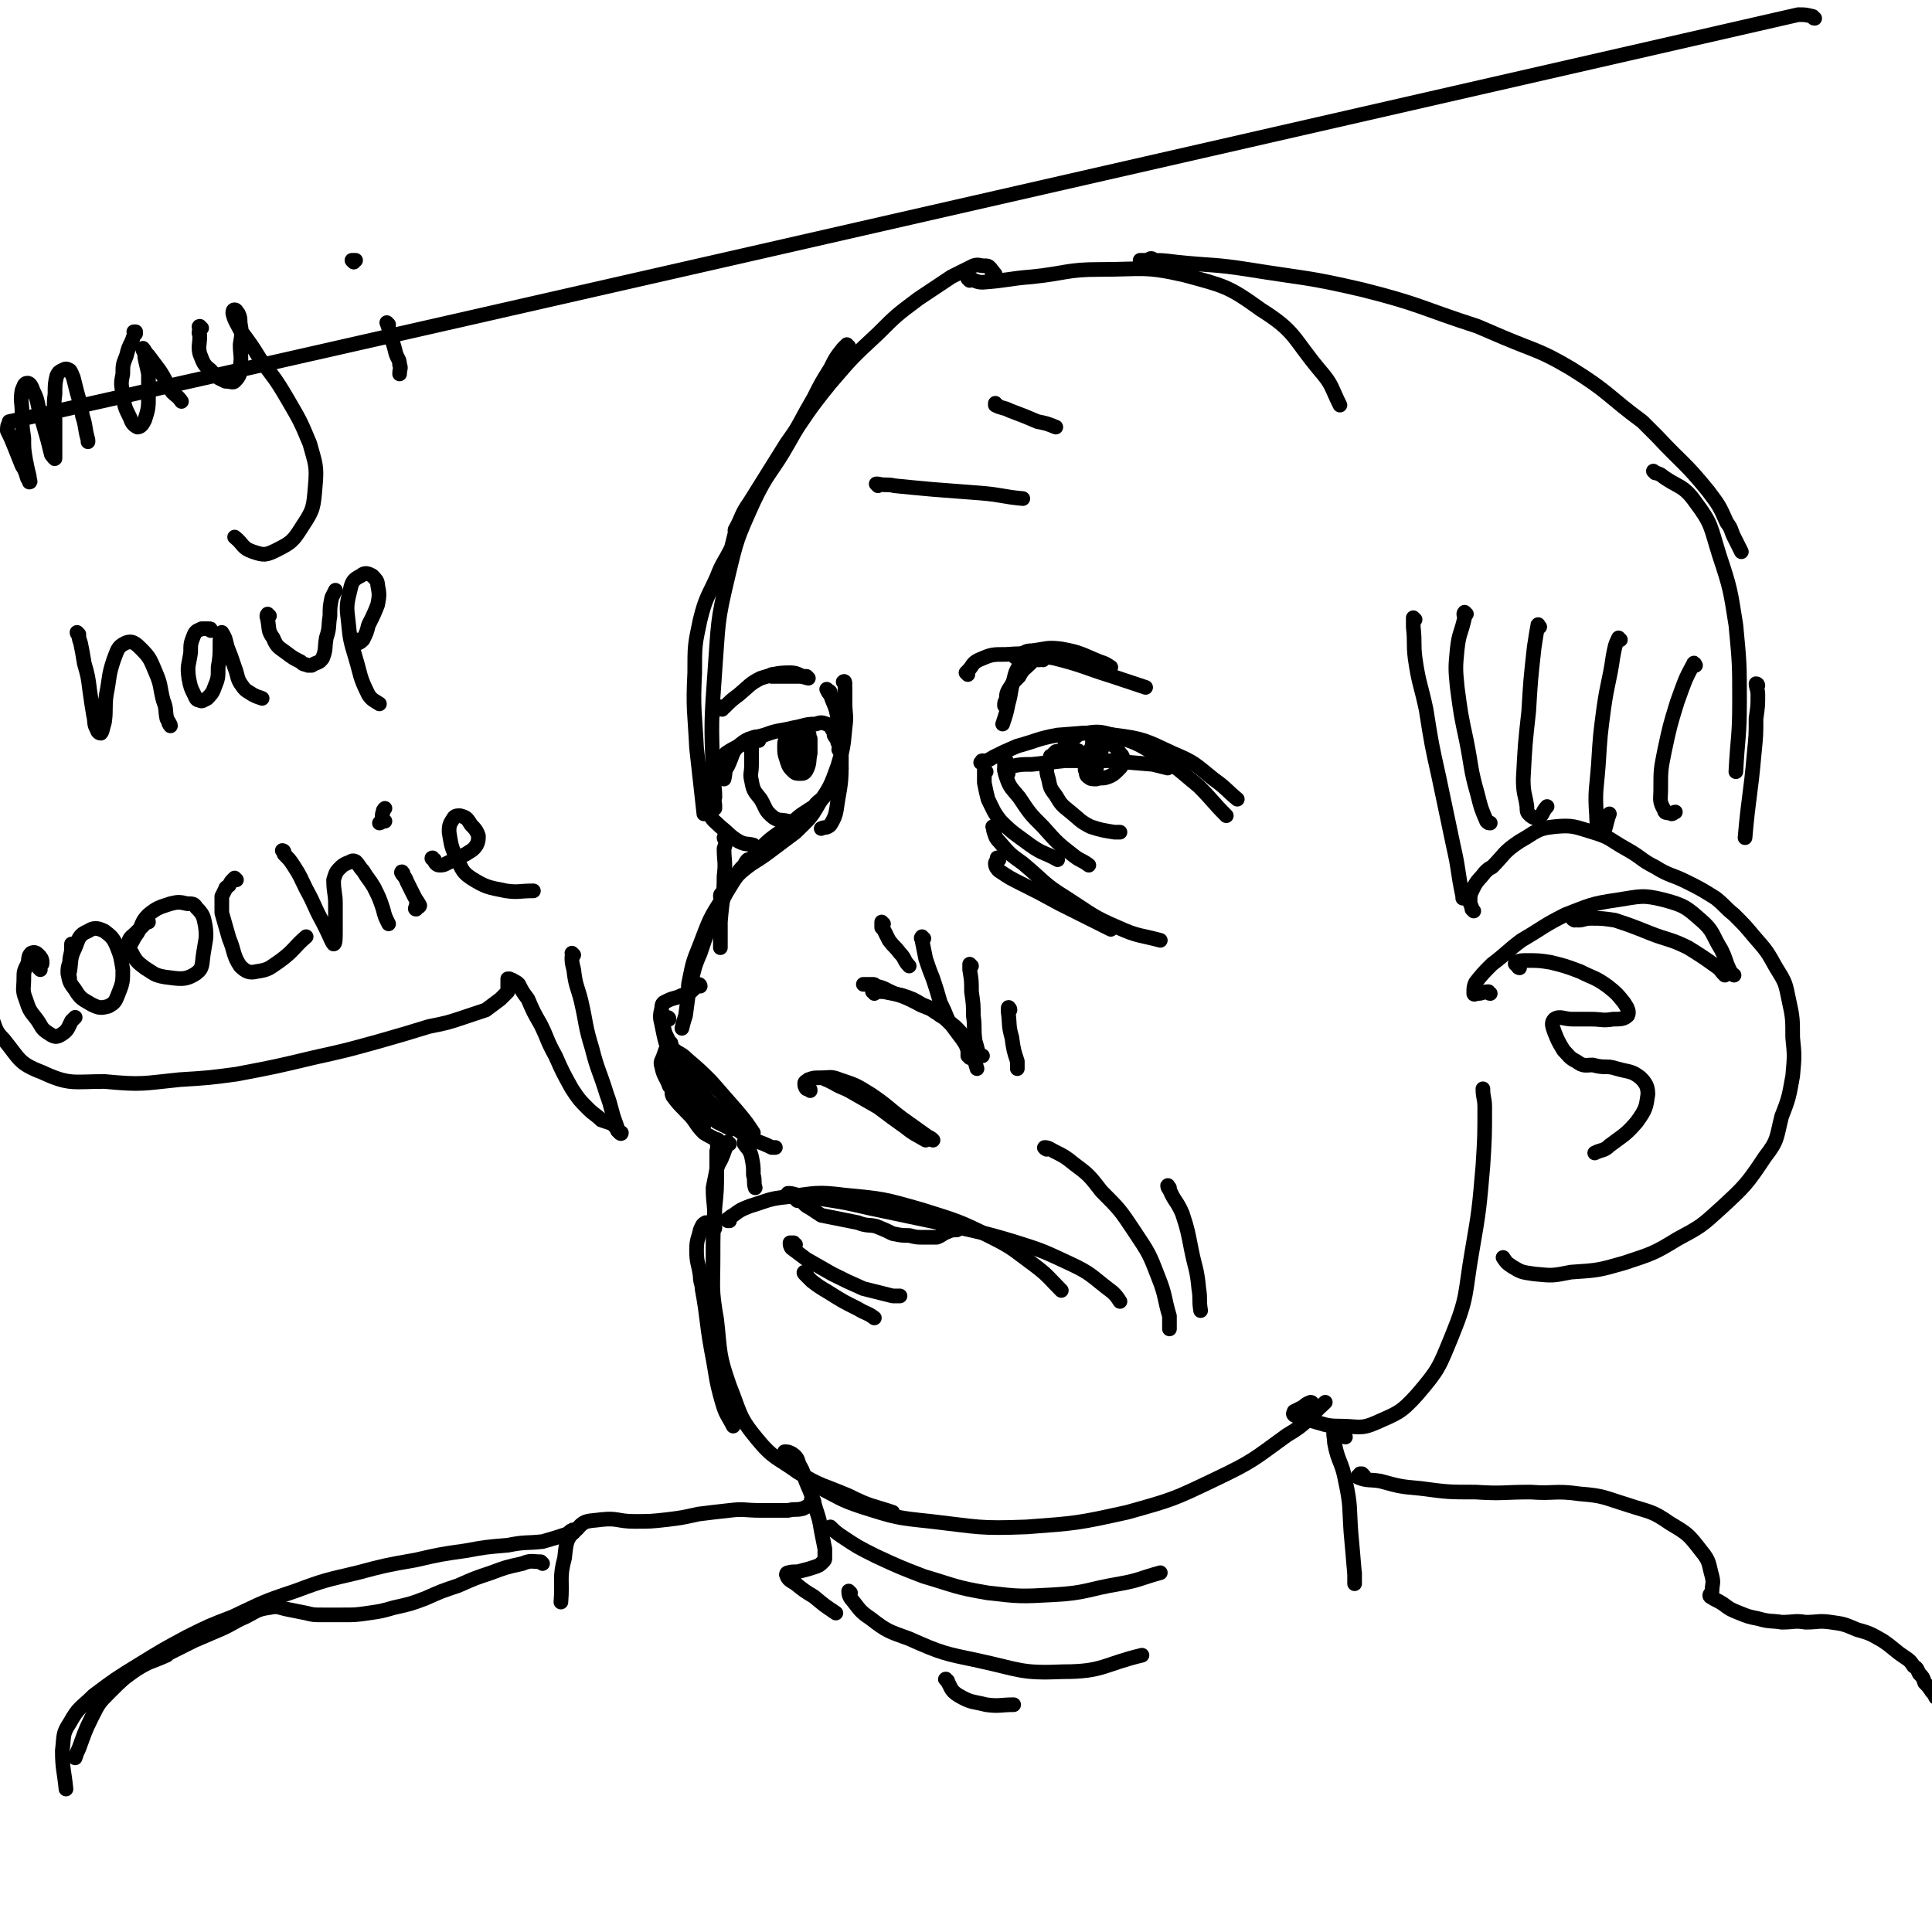 <svg viewBox='0 0 1054 1054' version='1.1' xmlns='http://www.w3.org/2000/svg' xmlns:xlink='http://www.w3.org/1999/xlink'><g fill='none' stroke='#000000' stroke-width='8' stroke-linecap='round' stroke-linejoin='round'><path d='M543,150c0,-1 -1,-1 -1,-1 0,-1 0,-1 -1,-1 0,-1 0,-1 -1,-2 -1,-1 -1,-1 -3,-1 -3,0 -3,-1 -6,0 -6,3 -6,3 -12,6 -9,6 -9,6 -18,12 -12,9 -12,9 -22,19 -14,13 -14,13 -26,27 -13,16 -12,16 -24,33 -10,16 -10,16 -20,32 -5,7 -4,8 -8,15 '/><path d='M463,189c0,0 -1,0 -1,-1 0,0 0,1 0,1 0,0 0,0 0,-1 0,0 0,0 0,0 -1,1 -1,1 -2,2 -4,5 -4,5 -7,11 -5,8 -5,8 -9,16 -7,12 -7,13 -14,25 -9,16 -11,15 -19,32 -9,20 -9,20 -14,41 -6,25 -5,25 -7,51 -2,28 -2,28 -1,56 0,6 1,6 1,13 '/><path d='M402,291c0,0 0,-1 -1,-1 0,0 0,1 0,1 -1,4 -1,4 -2,8 -4,8 -5,8 -8,16 -5,11 -6,11 -9,23 -3,14 -3,14 -3,29 -1,20 0,21 1,41 2,18 2,18 4,36 '/><path d='M453,378c0,-1 -1,-1 -1,-1 0,0 0,0 0,0 0,0 0,0 -1,-1 0,0 0,0 0,0 1,2 1,2 2,3 2,6 3,6 4,13 2,10 2,10 2,21 0,12 0,13 -2,24 -1,7 -1,8 -4,13 -2,2 -3,1 -5,2 '/><path d='M461,373c0,0 0,-2 -1,-1 0,0 1,1 1,3 0,4 0,4 0,8 0,7 1,7 0,14 -1,11 -1,11 -4,21 -4,11 -4,11 -10,20 -5,9 -6,9 -13,16 -8,6 -8,6 -16,12 -7,5 -7,4 -14,10 -5,5 -5,5 -10,11 -1,1 -1,1 -1,2 '/><path d='M459,419c0,-1 -1,-1 -1,-1 0,0 0,0 0,0 0,2 0,2 0,4 -1,2 -1,2 -2,5 -2,3 -2,3 -5,6 -3,4 -4,3 -7,7 -6,4 -7,4 -12,9 -10,8 -11,7 -19,16 -10,11 -10,11 -18,24 -8,12 -8,13 -13,26 -4,10 -4,10 -6,20 -1,4 0,5 -1,9 '/><path d='M409,470c-1,0 -1,-1 -1,-1 -1,1 -1,1 -2,3 -3,3 -3,3 -5,7 -5,8 -5,8 -9,17 -6,12 -6,12 -10,24 -4,9 -3,9 -6,19 -1,7 -1,8 -2,15 -1,3 -1,3 -2,7 '/><path d='M442,595c0,-1 0,-1 -1,-1 0,-1 -1,0 -1,0 -1,-1 -1,-2 -1,-3 0,-1 1,-1 2,-2 3,-1 3,-1 6,-1 6,0 6,-1 11,1 9,3 9,3 17,8 9,6 9,7 17,13 7,5 7,5 14,10 2,1 2,1 3,2 '/><path d='M451,589c0,0 -1,-1 -1,-1 0,0 0,1 1,1 2,1 2,1 4,2 5,3 5,2 10,5 7,4 7,4 14,8 8,6 8,6 15,11 5,4 6,4 11,7 '/><path d='M382,538c0,0 0,-1 -1,-1 -1,0 -1,1 -2,2 -3,3 -3,3 -7,4 -4,2 -4,1 -8,3 -2,1 -3,1 -3,4 -1,4 -1,5 0,9 2,10 2,10 6,19 5,10 4,11 11,20 5,8 6,7 13,14 4,2 4,2 8,4 '/><path d='M365,556c0,-1 -1,-1 -1,-1 0,0 0,0 0,0 -1,1 -2,1 -2,2 0,3 0,4 1,7 4,8 4,9 9,16 7,11 7,11 15,21 9,9 8,10 19,18 6,4 7,3 15,7 1,0 1,0 2,0 '/><path d='M366,570c0,0 0,-1 -1,-1 0,0 1,0 1,0 0,1 0,2 1,3 3,3 4,2 8,6 7,6 7,6 13,12 7,8 7,8 14,16 5,6 5,6 9,12 '/><path d='M366,570c0,0 -1,-1 -1,-1 0,0 0,1 -1,2 -1,2 -1,2 -2,5 -1,3 -2,3 -1,6 1,5 2,5 4,10 0,1 1,1 2,3 3,5 3,5 6,9 1,2 1,2 2,3 5,5 4,6 9,11 3,2 4,2 7,4 '/><path d='M369,592c-1,-1 -1,-2 -1,-1 -1,0 -1,1 -1,2 0,2 -1,3 0,5 3,4 3,4 7,8 5,5 5,4 10,8 '/><path d='M550,422c0,0 0,-1 -1,-1 0,0 0,0 0,0 -1,0 -1,-1 -1,-1 2,-1 2,-1 4,-2 5,-1 5,-1 11,-1 9,-1 9,-1 18,-2 12,0 12,0 24,0 12,1 12,1 24,2 4,1 4,1 8,2 '/><path d='M537,416c-1,0 -1,-1 -1,-1 -1,0 0,1 0,1 0,0 -1,0 -1,0 3,-1 4,-1 7,-3 6,-3 6,-3 13,-6 11,-3 11,-4 22,-6 15,-1 16,-2 31,0 16,2 17,3 32,10 12,5 12,6 22,14 7,5 7,6 13,11 '/><path d='M582,406c0,0 -1,0 -1,-1 1,-1 2,-1 3,-1 4,-2 3,-4 8,-4 7,-1 8,-1 15,1 12,4 13,4 24,11 12,7 12,8 23,17 8,8 7,8 15,16 '/><path d='M549,415c0,0 -1,-1 -1,-1 0,1 0,2 0,3 0,4 0,4 1,7 2,6 3,6 7,11 6,9 6,9 13,16 8,9 8,9 17,16 4,3 4,2 8,5 '/><path d='M538,421c0,0 -1,-1 -1,-1 0,2 0,4 0,7 1,5 1,5 2,9 3,6 3,7 7,12 7,7 8,7 16,13 7,5 8,4 15,8 '/><path d='M569,360c0,0 0,-1 -1,-1 -1,0 -1,0 -1,1 -3,0 -4,-1 -6,0 -3,0 -3,0 -4,2 -3,4 -3,5 -4,9 -2,6 -1,6 -3,13 -1,5 -1,5 -3,11 '/><path d='M567,358c0,0 -1,-1 -1,-1 -2,2 -2,3 -4,5 -3,3 -4,3 -6,7 -3,3 -3,3 -5,6 -2,3 -2,4 -2,7 -1,1 -1,1 -1,3 '/><path d='M528,368c0,0 -1,-1 -1,-1 0,0 1,-1 1,-1 3,-3 2,-4 6,-6 7,-3 7,-3 15,-3 13,-1 13,0 26,2 16,4 16,5 32,10 9,3 9,3 18,6 '/><path d='M555,359c-1,0 -2,-1 -1,-1 0,-1 1,0 2,-1 4,-1 3,-2 7,-2 8,-1 8,-2 16,-1 11,2 11,3 21,7 3,1 3,1 6,3 '/><path d='M589,411c0,-1 -1,-1 -1,-1 0,-1 1,0 0,0 -1,0 -2,0 -4,0 -4,0 -4,-1 -8,0 -1,1 -1,1 -2,2 -1,1 -1,0 -1,1 -1,2 -1,2 -2,5 0,3 0,4 1,7 1,5 1,5 4,9 3,5 3,5 8,9 5,4 5,5 11,8 6,2 7,2 13,3 2,0 2,0 3,0 '/><path d='M597,405c0,0 -1,-1 -1,-1 0,0 0,1 0,2 -1,4 -2,3 -3,7 -1,3 -1,3 -1,7 1,2 0,3 2,4 1,1 2,1 4,1 3,-1 3,0 6,-1 3,-1 4,-2 6,-4 2,-2 2,-2 2,-4 1,-2 1,-2 0,-4 -2,-2 -2,-3 -4,-5 -2,-1 -3,-2 -4,-1 -2,0 -3,1 -3,3 -2,5 -2,6 -3,11 '/><path d='M459,410c-1,0 -1,-1 -1,-1 -1,0 0,0 0,0 0,-2 0,-2 -1,-4 0,-2 -1,-2 -2,-4 0,-1 0,-2 -1,-3 -1,-2 -1,-2 -3,-3 -3,-1 -3,-1 -6,0 -6,0 -6,1 -12,2 -8,2 -8,1 -16,4 -7,2 -8,1 -13,5 -5,4 -4,6 -7,12 -2,3 -1,3 -2,7 '/><path d='M411,405c-1,0 -1,-1 -1,-1 -1,0 -2,0 -2,1 -3,1 -3,1 -5,2 -4,2 -4,2 -7,4 -2,3 -3,3 -4,6 -2,4 -2,5 -2,9 -1,5 -1,5 -1,10 1,2 1,2 1,5 '/><path d='M388,430c0,0 0,-1 -1,-1 0,0 1,0 1,0 0,2 -1,2 -1,4 -1,2 -1,2 -1,5 0,3 0,3 1,6 2,4 3,4 6,7 5,4 5,5 10,8 4,2 4,1 8,2 '/><path d='M414,404c0,-1 0,-1 -1,-1 0,-1 0,-1 0,-1 -1,0 -2,0 -2,1 -1,2 -1,3 -1,6 0,4 0,4 0,8 0,5 -1,5 0,9 1,6 2,6 5,10 3,5 2,6 7,10 3,2 4,1 8,2 '/><path d='M431,401c0,-1 0,-1 -1,-1 0,0 0,0 0,0 0,1 -1,1 -1,2 -1,3 -1,3 -1,5 0,4 0,4 1,7 1,3 1,4 3,6 2,2 2,2 5,2 1,0 2,0 3,-2 2,-4 1,-5 2,-9 0,-4 0,-4 0,-8 -1,-1 0,-2 -1,-3 -1,0 -1,-1 -2,-1 -1,0 -1,1 -2,1 -1,2 0,2 -1,5 0,0 0,0 0,1 -1,3 -1,3 -1,7 1,2 1,2 1,5 '/><path d='M394,387c0,-1 -1,-1 -1,-1 0,-1 0,0 0,0 0,0 -1,1 -1,1 1,-1 2,-1 3,-1 4,-4 4,-4 8,-7 6,-5 6,-6 12,-9 7,-2 8,-3 16,-3 5,0 5,2 10,3 '/><path d='M422,369c0,0 -1,-1 -1,-1 0,0 0,1 0,1 4,0 4,0 7,0 5,0 5,0 9,0 1,0 1,0 3,0 '/><path d='M396,458c0,0 -1,0 -1,-1 0,0 1,1 1,1 0,2 0,2 -1,5 0,7 1,7 0,15 0,12 -1,12 -2,25 0,7 0,7 0,14 '/><path d='M408,626c0,0 -1,-1 -1,-1 0,-1 1,-1 0,-2 0,0 0,0 -1,0 0,0 0,0 0,1 2,3 3,3 4,7 1,5 1,5 1,10 1,3 0,4 1,7 '/><path d='M398,624c-1,0 -1,-1 -1,-1 0,0 0,0 0,1 0,1 -1,1 -1,2 -1,2 -1,3 -2,5 -1,3 -2,3 -3,7 -1,5 -1,5 -2,10 0,9 1,9 1,18 0,2 0,2 0,4 '/><path d='M398,666c0,0 0,-1 -1,-1 0,0 1,1 1,1 0,0 -1,0 -1,0 1,-2 1,-2 3,-3 4,-3 4,-3 9,-5 10,-3 10,-4 20,-5 16,-2 16,-3 32,-1 21,2 21,2 42,8 19,6 20,6 38,15 12,6 12,7 23,15 8,6 8,7 15,14 '/><path d='M431,652c0,0 -2,-1 -1,-1 1,0 2,0 5,1 7,1 7,1 13,2 13,2 13,2 26,5 19,4 19,4 38,8 20,5 20,4 40,10 16,5 16,5 31,12 13,6 12,7 24,16 2,2 2,2 4,5 '/><path d='M434,679c-1,0 -1,-1 -1,-1 0,0 0,0 0,0 0,0 -1,0 -2,0 0,1 0,2 1,3 4,3 4,3 8,6 7,4 7,4 14,8 8,4 8,4 17,8 8,2 8,2 16,4 2,0 2,0 4,0 '/><path d='M440,695c-1,0 -1,-1 -1,-1 -1,0 0,1 0,1 2,2 2,2 4,4 4,3 4,3 9,6 8,5 8,5 16,9 5,3 5,2 9,5 '/><path d='M388,668c0,-1 0,-1 -1,-1 0,0 1,0 1,0 -2,0 -2,0 -3,0 -2,1 -2,2 -3,4 -1,5 -2,5 -2,11 0,7 1,7 2,14 0,4 1,4 1,7 3,16 2,16 5,33 3,15 2,15 6,29 2,7 3,7 6,13 '/><path d='M392,623c0,0 0,-2 -1,-1 0,2 1,3 0,6 0,6 0,6 0,12 0,9 0,9 -1,19 -1,13 -1,13 -1,27 0,17 -1,17 2,34 2,18 1,19 7,36 6,15 5,17 15,29 9,11 11,10 22,18 13,8 14,7 28,13 12,6 12,5 24,9 '/><path d='M435,802c0,0 -1,-1 -1,-1 5,4 6,6 12,10 12,6 12,7 24,11 19,6 19,6 38,8 26,3 26,4 52,3 27,-2 28,-2 55,-8 25,-7 25,-7 48,-18 21,-10 21,-11 39,-24 12,-7 11,-9 21,-18 '/><path d='M454,834c0,0 -1,-1 -1,-1 2,2 3,3 6,5 9,6 9,6 19,11 13,6 13,6 26,11 17,5 17,6 35,9 17,2 18,2 36,1 18,-1 18,-3 36,-6 11,-2 11,-3 22,-6 '/><path d='M464,869c0,0 -1,-1 -1,-1 0,1 0,3 2,5 4,5 4,6 10,10 9,7 10,7 21,11 18,8 19,8 38,12 23,5 23,7 46,6 22,0 22,-4 43,-9 '/><path d='M429,793c0,0 -1,-1 -1,-1 0,0 0,1 0,1 0,0 0,-1 0,-1 2,0 2,0 4,1 3,2 3,3 4,6 3,5 2,5 4,10 3,7 3,7 5,14 2,6 2,6 3,12 1,5 1,5 2,10 0,2 0,2 0,5 0,1 0,1 -1,2 -2,2 -2,2 -5,3 -3,1 -3,1 -7,2 -3,1 -4,0 -7,1 -1,0 -1,1 -1,1 1,3 2,3 5,5 5,4 5,4 10,7 6,5 6,5 12,9 '/><path d='M517,917c0,0 -2,-1 -1,-1 3,4 2,6 7,9 7,4 7,3 15,5 7,1 8,0 15,0 '/><path d='M716,766c0,0 0,-1 -1,-1 -3,1 -3,2 -5,3 -2,1 -2,1 -4,2 0,1 -1,1 0,2 4,2 4,2 9,3 8,2 8,3 16,3 10,0 11,2 20,-2 11,-5 13,-5 22,-15 12,-14 12,-15 19,-32 9,-22 7,-23 11,-46 4,-23 4,-24 6,-47 1,-16 1,-16 1,-32 0,-5 -1,-5 -1,-10 '/><path d='M804,497c0,0 -1,-1 -1,-1 0,0 0,0 0,0 0,-2 -1,-2 -1,-4 0,-4 0,-4 2,-8 2,-4 3,-4 6,-8 2,-2 2,-2 4,-3 7,-7 6,-8 15,-14 9,-5 9,-7 19,-8 10,-1 11,0 21,3 10,3 9,4 18,9 9,5 8,6 16,10 8,5 9,4 17,8 8,4 8,4 16,9 5,4 5,5 10,9 6,6 6,6 11,12 7,8 7,8 12,17 5,8 5,8 7,18 2,9 2,10 2,20 1,10 1,10 0,21 -2,11 -2,12 -6,22 -3,12 -2,13 -9,22 -10,15 -11,16 -24,28 -11,10 -11,10 -24,17 -13,8 -14,8 -29,13 -14,4 -14,4 -29,5 -10,2 -10,2 -20,1 -7,-1 -7,-1 -12,-4 -3,-2 -3,-2 -5,-5 '/><path d='M813,542c-1,0 -1,-1 -1,-1 -3,0 -3,1 -6,1 -1,0 -2,1 -2,0 0,-3 0,-4 1,-6 4,-5 4,-5 9,-10 8,-6 8,-7 16,-13 12,-7 12,-8 24,-14 13,-5 14,-6 28,-8 13,-2 14,-3 26,0 11,3 12,4 20,11 7,6 6,8 11,16 3,6 2,6 5,12 0,1 1,1 2,2 '/><path d='M859,502c0,0 -2,-1 -1,-1 0,0 1,1 3,1 3,0 3,-1 7,-1 6,0 6,0 13,1 9,3 9,3 19,7 10,4 11,3 21,8 8,5 8,5 15,10 3,2 2,2 5,5 '/><path d='M829,528c0,0 -1,0 -1,-1 0,0 0,0 0,0 -1,-1 -2,-1 -1,-2 2,-1 3,-1 6,-1 6,0 7,0 13,1 8,2 8,2 16,5 8,4 8,3 15,8 5,4 5,4 9,9 2,3 3,5 2,7 -2,2 -4,2 -8,2 -6,1 -6,0 -12,0 -5,0 -5,0 -10,0 -5,0 -7,-2 -10,0 -2,2 -1,4 0,7 2,5 2,5 5,10 3,3 3,4 7,6 4,3 5,2 9,2 7,2 7,0 13,2 7,2 8,1 13,5 3,3 4,5 4,9 -1,7 -1,8 -6,15 -6,7 -7,7 -15,13 -3,3 -4,2 -8,4 '/><path d='M529,153c0,0 -1,-1 -1,-1 3,0 4,2 8,2 14,-1 14,-2 27,-3 19,-2 19,-4 37,-4 23,0 24,-2 46,3 22,6 24,6 42,19 19,12 17,15 32,33 7,8 6,9 11,19 '/><path d='M435,655c0,0 -1,-1 -1,-1 0,0 0,0 0,0 1,0 0,0 0,0 1,0 1,0 1,0 2,1 2,1 3,2 2,2 2,2 4,3 3,2 3,2 6,4 5,1 5,1 10,2 5,1 5,1 10,2 5,2 6,1 10,2 5,2 5,2 9,4 5,1 5,1 9,1 4,1 4,1 8,1 3,0 3,0 7,0 3,-1 3,-2 6,-3 2,-1 3,-1 5,-1 '/><path d='M629,142c0,0 0,-1 -1,-1 -1,0 -1,1 -3,1 -1,0 -3,0 -3,0 0,0 2,0 3,0 9,0 9,0 17,1 19,2 20,1 39,4 31,5 32,4 62,11 32,8 32,10 63,20 7,3 7,3 14,6 19,8 20,7 37,17 21,13 20,15 39,29 4,4 4,4 8,8 14,15 15,14 28,30 6,8 6,8 10,17 3,4 2,4 4,8 2,4 2,4 4,8 '/><path d='M903,258c0,0 -1,-1 -1,-1 1,1 2,1 4,2 9,7 12,5 19,15 9,12 8,13 13,29 6,18 6,19 9,38 2,21 2,21 2,42 0,19 -1,19 -2,38 '/><path d='M772,338c0,0 -1,-1 -1,-1 0,2 0,3 0,5 1,9 0,9 1,17 2,14 3,14 6,28 3,19 3,19 7,37 4,19 4,19 8,38 3,13 2,13 5,27 0,0 0,0 0,1 '/><path d='M800,335c0,0 -1,-1 -1,-1 -1,1 0,2 0,3 -2,9 -3,8 -4,17 -1,10 -1,11 0,21 2,15 2,15 5,29 3,15 2,15 6,29 2,8 2,8 5,15 1,1 1,1 2,1 '/><path d='M840,342c-1,-1 -1,-2 -1,-1 -1,5 -1,6 -2,12 -2,18 -2,18 -3,35 -2,18 -2,18 -3,37 0,8 1,8 2,15 0,2 0,3 1,4 1,1 3,3 5,2 3,-1 2,-3 5,-6 '/><path d='M884,349c-1,0 -1,-1 -1,-1 -2,4 -2,5 -3,10 -2,14 -3,14 -5,28 -2,15 -2,15 -3,31 -1,14 -2,14 -1,28 0,5 1,10 3,9 2,0 2,-5 4,-10 '/><path d='M925,363c0,0 -1,-2 -1,-1 -5,9 -5,10 -9,21 -4,13 -4,13 -7,27 -2,10 -2,10 -2,21 0,5 -1,6 2,11 0,2 2,1 4,2 1,0 1,-1 2,-1 '/><path d='M959,374c0,0 0,-1 -1,-1 0,2 1,3 1,6 0,6 0,6 -1,13 0,9 0,9 -1,19 -2,23 -3,23 -5,46 '/><path d='M543,452c-1,-1 -1,-1 -1,-1 -1,0 0,0 0,1 0,0 0,0 0,1 1,3 1,4 3,6 6,7 6,7 13,12 12,10 11,11 24,19 14,9 14,10 28,16 11,5 12,4 23,7 '/><path d='M545,469c0,0 -1,-1 -1,-1 0,0 0,0 0,0 0,2 -1,2 -1,3 0,2 1,3 2,4 6,4 6,4 12,7 10,5 10,5 21,11 14,7 14,7 28,14 '/><path d='M571,627c0,0 -2,-1 -1,-1 2,0 3,1 5,2 6,3 6,3 11,7 8,6 8,6 15,15 10,10 10,10 18,22 8,12 8,12 13,25 4,10 3,11 6,21 0,3 0,3 0,7 '/><path d='M638,648c-1,-1 -1,-2 -1,-1 0,0 0,1 1,2 3,7 4,6 7,13 3,9 3,10 5,20 2,10 3,10 4,21 1,6 0,6 1,12 '/><path d='M479,265c0,0 -1,-1 -1,-1 0,0 0,0 1,0 4,1 5,0 9,1 10,1 10,1 21,2 13,1 13,1 26,2 12,1 12,2 23,3 '/><path d='M544,221c0,0 -1,0 -1,-1 0,0 0,1 0,1 4,2 4,1 8,3 8,3 8,3 15,6 5,1 5,1 10,3 '/><path d='M313,521c0,0 -1,0 -1,-1 0,0 1,1 1,1 0,0 -1,0 -1,1 0,3 0,3 1,7 1,9 2,9 4,17 3,13 2,13 6,26 3,12 4,12 8,25 3,8 2,8 5,16 1,3 1,3 2,5 0,0 1,1 1,0 -1,0 -1,-1 -2,-1 -1,-2 -1,-2 -3,-4 -3,-1 -3,-1 -6,-2 -3,-3 -4,-3 -7,-6 -5,-5 -5,-5 -9,-11 -5,-9 -5,-9 -9,-18 -5,-9 -4,-9 -8,-17 -4,-7 -4,-7 -7,-14 -3,-4 -3,-4 -5,-8 -1,-1 -1,-1 -3,-2 -1,-1 -1,0 -2,-1 0,0 0,0 -1,0 0,0 0,0 0,0 0,0 0,0 0,0 0,2 0,2 0,3 0,2 0,3 0,4 -2,2 -2,2 -4,4 -4,3 -4,3 -8,6 -6,2 -6,2 -12,4 -9,3 -9,3 -19,5 -13,4 -13,4 -27,8 -18,5 -18,5 -36,9 -21,5 -21,5 -42,9 -15,2 -15,2 -31,3 -20,2 -20,3 -41,1 -17,0 -19,2 -34,-5 -13,-5 -12,-7 -21,-18 -5,-5 -4,-6 -7,-13 '/><path d='M990,10c-1,0 -1,-1 -1,-1 -4,-1 -4,-1 -8,-1 -975,223 -976,222 -976,222 0,0 1,0 1,0 0,0 -1,0 -1,1 -1,1 -1,2 -1,4 2,4 2,4 4,9 2,5 2,5 4,10 2,3 2,4 3,7 1,1 1,2 1,2 1,0 0,-1 0,-3 -1,-4 -1,-4 -2,-9 -1,-6 -1,-6 -1,-12 -1,-7 -1,-7 -1,-14 0,-6 -1,-6 0,-12 1,-2 1,-4 3,-4 1,0 2,1 3,4 3,6 2,6 4,13 2,7 2,7 4,14 1,4 1,4 2,8 1,1 2,3 2,2 0,-1 0,-3 0,-6 0,-7 0,-7 0,-14 0,-8 -1,-8 0,-15 0,-5 0,-6 1,-10 1,-2 1,-2 3,-3 2,-1 2,-1 4,0 1,1 1,2 2,4 1,4 1,4 2,8 2,7 2,7 3,13 2,6 1,6 3,13 0,0 0,0 0,1 '/><path d='M74,182c0,-1 0,-1 -1,-1 0,0 1,0 1,0 -1,2 -1,2 -2,5 -2,4 -2,4 -3,8 -2,5 -2,5 -2,10 -1,5 -1,5 0,11 1,7 1,7 4,13 1,3 2,4 4,5 2,0 3,-2 4,-4 2,-6 2,-7 2,-13 0,-6 0,-6 0,-12 -1,-5 -1,-4 -2,-9 0,-2 0,-2 -1,-4 0,0 0,-1 0,-1 1,1 1,2 3,4 3,4 3,4 6,8 4,6 3,6 7,12 2,2 3,2 5,5 '/><path d='M110,179c-1,0 -1,-1 -1,-1 -1,0 0,1 0,1 0,2 -1,2 0,4 0,5 -1,6 0,10 2,5 2,6 6,9 3,4 4,4 8,6 3,0 4,1 5,0 3,-3 3,-4 3,-8 1,-6 0,-6 0,-12 1,-6 1,-6 0,-12 0,-2 0,-3 -1,-5 -1,-1 -1,-2 -2,-2 -1,0 -1,1 -1,2 1,4 2,5 4,9 6,8 6,8 11,16 8,11 8,10 15,22 7,12 7,12 12,24 3,11 4,12 3,23 -1,12 -1,13 -7,22 -5,8 -6,9 -14,13 -6,3 -7,3 -13,1 -6,-2 -5,-4 -10,-8 '/><path d='M212,177c0,0 -1,-1 -1,-1 0,0 0,0 0,0 2,5 1,5 3,10 1,3 1,3 2,7 1,3 2,3 2,6 1,2 0,2 0,5 0,0 0,0 0,0 '/><path d='M193,143c0,0 -1,-1 -1,-1 0,0 0,0 0,0 0,0 0,0 0,0 0,0 0,0 0,0 1,0 1,0 2,0 '/><path d='M43,346c0,0 -1,0 -1,-1 0,0 1,1 1,1 0,2 0,2 1,5 1,5 1,5 2,11 2,7 2,7 3,15 1,7 1,7 2,13 1,4 0,5 2,8 0,1 1,2 2,2 1,-1 1,-3 2,-6 1,-7 0,-8 1,-15 2,-10 1,-10 4,-19 2,-5 2,-7 6,-9 4,-2 6,0 9,3 5,5 5,6 8,13 3,7 2,7 4,15 2,5 1,5 2,10 1,2 2,3 2,4 0,0 -1,-1 -1,-2 '/><path d='M115,344c0,-1 0,-1 -1,-1 -2,0 -2,0 -4,0 -2,1 -3,1 -4,3 -2,5 -2,5 -2,10 -1,7 -2,7 -1,14 1,5 1,5 3,9 1,2 1,3 3,3 1,1 2,0 4,-1 2,-2 3,-3 4,-6 2,-5 2,-5 2,-11 1,-6 1,-6 1,-13 0,-3 0,-3 1,-6 0,-1 0,-1 0,0 2,3 2,4 3,8 2,5 2,5 4,11 2,5 1,6 4,10 2,3 3,3 6,5 2,1 2,1 5,2 '/><path d='M147,336c-1,0 -1,-1 -1,-1 -1,1 0,2 0,3 1,5 0,6 3,10 2,5 3,5 7,8 4,3 4,3 8,5 2,2 2,1 4,2 1,0 1,0 2,0 3,-2 4,-1 6,-4 2,-5 1,-5 2,-11 2,-6 1,-6 2,-12 0,-5 0,-5 1,-10 1,-2 1,-2 2,-4 0,0 0,0 0,0 '/><path d='M195,350c-1,0 -1,-1 -1,-1 -1,0 0,0 0,1 0,0 0,1 0,1 1,0 2,0 4,-2 2,-4 2,-4 3,-8 3,-6 3,-6 5,-11 1,-5 1,-6 0,-11 0,-2 -1,-3 -3,-5 -2,-1 -4,-2 -6,0 -4,2 -5,3 -6,8 -2,8 -2,9 -1,17 1,10 1,10 4,20 3,10 2,10 7,20 2,3 3,3 6,5 '/><path d='M22,529c0,-1 -1,-1 -1,-1 0,-1 1,0 1,-1 1,-1 1,-1 1,-2 0,-2 -1,-3 -2,-4 -1,-1 -2,-2 -4,-1 -2,2 -1,3 -2,6 -2,4 -2,4 -2,8 0,5 -1,6 1,11 2,6 2,6 6,11 3,4 2,5 7,8 3,2 4,2 7,0 3,-2 3,-3 5,-7 1,-1 1,-1 2,-2 '/><path d='M40,516c0,0 -1,-1 -1,-1 0,0 0,1 0,2 0,4 -1,4 -1,8 -1,3 -1,3 -1,6 1,5 1,5 4,9 3,5 4,5 9,8 4,2 5,2 9,1 4,-2 4,-3 6,-8 2,-5 2,-6 2,-12 -1,-6 -1,-7 -3,-12 -2,-5 -3,-6 -7,-9 -4,-2 -6,-2 -9,0 -5,2 -5,4 -7,9 -3,6 -2,7 -3,13 -1,2 0,2 0,4 '/><path d='M81,503c0,0 0,-1 -1,-1 0,0 0,1 0,1 -3,3 -3,3 -6,6 -2,2 -3,2 -4,5 0,3 0,3 2,6 2,4 3,5 7,8 5,3 5,4 11,5 8,1 11,2 17,-2 4,-3 3,-5 4,-11 1,-7 2,-8 1,-15 -1,-5 -1,-6 -5,-10 -1,-2 -2,-2 -5,-2 -4,-1 -5,-1 -9,0 -6,2 -7,2 -12,6 -4,4 -3,5 -6,10 -3,4 -2,4 -5,8 '/><path d='M129,480c0,0 0,0 -1,-1 0,0 -1,1 -1,1 -1,1 -1,1 -2,3 -1,1 -2,1 -2,2 -1,2 -1,2 -2,4 0,4 0,4 0,9 2,7 2,7 4,14 3,7 2,9 6,15 3,3 5,4 9,3 7,-1 7,-2 13,-6 8,-6 7,-7 14,-13 '/><path d='M155,465c0,0 -1,-1 -1,-1 0,0 1,0 1,1 0,0 0,1 0,1 3,3 3,3 5,6 4,6 4,7 7,13 5,9 4,9 9,18 1,2 1,2 2,4 2,4 3,7 4,8 1,0 1,-3 1,-7 0,-5 0,-5 0,-11 0,-2 0,-2 0,-4 0,-6 -1,-6 -1,-13 1,-3 1,-4 3,-6 2,-2 2,-2 4,-3 3,-1 3,-2 5,-1 2,2 2,3 4,5 3,5 3,4 6,9 3,6 3,6 5,12 1,4 1,4 3,8 0,0 0,0 0,0 '/><path d='M220,477c0,-1 -1,-2 -1,-1 1,2 2,2 3,5 2,4 2,4 4,8 1,2 2,3 3,5 0,1 -2,1 -2,2 -1,0 0,-1 0,-2 '/><path d='M210,448c0,0 -1,-1 -1,-1 -1,0 -1,1 -1,1 0,1 -1,1 -1,1 0,0 1,-1 1,-1 1,-3 0,-3 1,-5 0,-1 0,-1 1,-2 '/><path d='M237,469c-1,0 -2,-1 -1,-1 1,1 1,4 4,4 3,0 3,-1 6,-2 4,-2 4,-2 8,-4 3,-2 4,-2 6,-5 1,-2 1,-3 1,-5 -1,-3 -2,-4 -4,-6 -2,-3 -2,-4 -6,-5 -2,0 -3,0 -4,2 -2,3 -2,4 -2,7 1,6 1,7 3,12 4,7 3,9 9,13 8,5 9,5 19,7 7,1 7,0 15,0 '/><path d='M444,819c-1,0 -1,0 -1,-1 -1,0 0,1 0,1 0,1 0,1 -1,2 -2,1 -2,1 -4,2 -4,1 -4,0 -8,1 -7,0 -7,0 -15,0 -9,0 -9,-1 -17,0 -9,1 -9,1 -17,2 -9,2 -9,2 -17,3 -9,1 -9,1 -18,1 -9,0 -9,-2 -18,-1 -7,1 -9,0 -13,5 -6,5 -6,7 -7,16 -3,11 -1,12 -2,24 '/><path d='M296,853c0,0 -1,-1 -1,-1 -5,0 -5,-1 -10,1 -9,2 -9,2 -17,5 -9,3 -9,3 -18,7 -9,3 -9,3 -18,7 -8,3 -8,3 -17,5 -7,2 -7,2 -14,3 -7,1 -7,1 -14,1 -5,0 -6,0 -11,0 -5,0 -5,0 -9,-1 -5,-1 -5,-1 -10,-2 -5,-1 -5,-2 -10,-1 -7,1 -7,2 -13,5 -7,3 -7,4 -14,7 -7,3 -7,3 -14,6 -6,3 -6,3 -12,6 -2,1 -2,1 -3,2 -9,4 -9,3 -17,8 -7,5 -7,5 -14,12 -6,6 -6,6 -10,14 -4,8 -4,9 -7,17 -1,2 -1,2 -2,5 '/><path d='M313,836c0,-1 0,-2 -1,-1 -1,0 -1,1 -3,2 -6,2 -6,2 -13,4 -9,1 -9,0 -19,2 -12,1 -12,1 -23,3 -14,2 -14,2 -27,5 -17,3 -17,3 -32,7 -17,4 -18,4 -34,10 -18,6 -17,6 -34,14 -13,5 -13,5 -25,11 -13,7 -13,7 -26,15 -13,8 -13,8 -25,17 -7,7 -8,6 -13,15 -4,6 -3,7 -4,15 0,10 1,11 2,21 '/><path d='M734,784c0,0 0,-1 -1,-1 0,-1 0,0 -1,0 -2,-1 -3,-3 -4,-2 -1,1 0,3 0,6 2,11 4,10 6,21 3,14 2,14 3,28 1,11 1,11 2,23 0,2 0,5 0,5 0,0 0,-3 0,-6 '/><path d='M744,805c-1,-1 -1,-1 -1,-1 -1,0 0,0 -1,0 0,1 -2,1 -1,2 5,2 6,1 12,2 11,3 11,3 22,4 15,2 15,2 30,2 15,1 15,0 30,0 13,1 13,-1 27,1 13,1 13,2 26,6 12,4 13,3 23,10 10,6 10,6 17,15 5,6 4,7 6,14 1,4 0,4 0,8 0,1 -2,2 -1,3 3,2 4,2 7,4 4,3 4,3 9,5 5,2 5,2 10,3 7,2 7,1 13,2 7,0 7,-1 13,0 7,0 7,-1 14,0 7,1 7,1 14,4 7,2 7,2 14,6 6,4 6,5 12,9 3,2 3,2 5,5 2,1 2,2 3,4 2,2 2,2 3,5 2,2 2,2 4,5 1,1 1,1 2,3 '/><path d='M477,542c0,-1 -1,-1 -1,-1 0,-1 1,0 1,0 3,0 3,0 5,0 5,1 5,1 10,2 6,2 6,2 11,5 5,2 5,2 10,6 4,2 4,3 8,6 3,3 3,3 6,7 3,4 2,4 4,9 1,3 1,4 2,7 '/><path d='M529,577c0,-1 -1,-1 -1,-1 0,0 0,0 0,0 0,-1 0,-2 0,-3 -1,-3 -1,-3 -3,-6 -3,-4 -3,-4 -6,-8 -4,-4 -4,-4 -9,-7 -4,-3 -5,-2 -10,-5 -6,-3 -6,-3 -12,-5 -5,-2 -5,-3 -10,-4 -1,-1 -1,-1 -2,-1 -2,0 -2,0 -5,0 '/><path d='M482,504c-1,0 -1,-1 -1,-1 0,0 0,1 0,3 1,1 1,1 2,3 1,2 1,2 2,4 3,4 3,3 6,7 3,3 2,4 5,7 '/><path d='M504,512c-1,0 -1,-1 -1,-1 -1,1 0,1 0,2 1,5 1,5 2,10 2,6 2,6 4,11 2,6 2,6 4,13 2,4 2,4 4,9 0,0 0,0 0,0 '/><path d='M530,527c0,0 -1,-1 -1,-1 0,1 0,2 0,3 1,6 1,6 1,12 1,7 1,7 1,13 1,7 0,7 1,14 1,3 1,4 2,7 0,1 1,1 2,1 '/><path d='M551,551c0,-1 -1,-2 -1,-1 0,0 0,1 0,2 1,7 0,7 2,14 1,7 1,7 3,13 0,2 0,2 0,4 '/></g>
</svg>